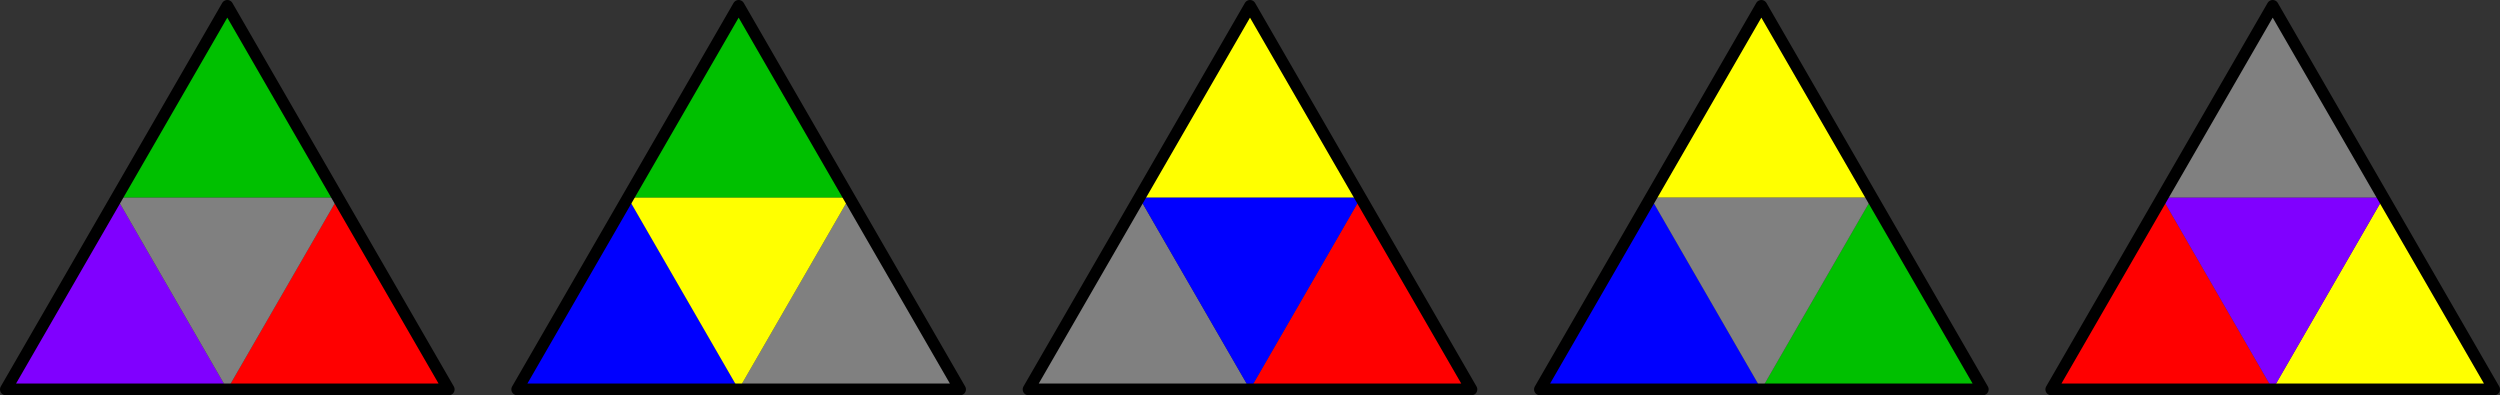 <?xml version='1.0' encoding='ISO-8859-1'?>
<!DOCTYPE svg PUBLIC "-//W3C//DTD SVG 1.1//EN" "http://www.w3.org/Graphics/SVG/1.1/DTD/svg11.dtd">
<!-- This file was generated by dvisvgm 1.0.11 () -->
<!-- Mon Apr  8 12:43:04 2024 -->
<svg height='33.74pt' version='1.1' viewBox='56.621 54.06 213.396 33.74' width='213.396pt' xmlns='http://www.w3.org/2000/svg' xmlns:xlink='http://www.w3.org/1999/xlink'>
<rect x="56.621" y="54.06" width="213.396" height="33.74" fill="#333333" stroke="none"/>
<g id='page1'>
<g transform='matrix(1 0 0 1 76.023 76.386)'>
<path d='M 18.9 10.912L 9.45 -5.456L 0 10.912L 18.9 10.912Z' fill='#ff0000'/>
</g>
<g transform='matrix(1 0 0 1 76.023 76.386)'>
<path d='M 9.45 -5.456L 1.33629e-15 -21.824L -9.45 -5.456L 9.45 -5.456Z' fill='#00c000'/>
</g>
<g transform='matrix(1 0 0 1 76.023 76.386)'>
<path d='M -9.45 -5.456L -18.9 10.912L 0 10.912L -9.45 -5.456Z' fill='#8000ff'/>
</g>
<g transform='matrix(1 0 0 1 76.023 76.386)'>
<path d='M 9.45 -5.456L -9.45 -5.456L 0 10.912L 9.45 -5.456Z' fill='#808080'/>
</g>
<g transform='matrix(1 0 0 1 76.023 76.386)'>
<path d='M 18.9 10.912L 1.33629e-15 -21.824L -18.9 10.912L 18.9 10.912Z' fill='none' stroke='#000000' stroke-linecap='round' stroke-linejoin='round' stroke-miterlimit='10.037' stroke-width='1.004'/>
</g>
<g transform='matrix(1 0 0 1 76.023 76.386)'>
<path d='M 62.548 10.912L 53.098 -5.456L 43.648 10.912L 62.548 10.912Z' fill='#808080'/>
</g>
<g transform='matrix(1 0 0 1 76.023 76.386)'>
<path d='M 53.098 -5.456L 43.648 -21.824L 34.198 -5.456L 53.098 -5.456Z' fill='#00c000'/>
</g>
<g transform='matrix(1 0 0 1 76.023 76.386)'>
<path d='M 34.198 -5.456L 24.748 10.912L 43.648 10.912L 34.198 -5.456Z' fill='#0000ff'/>
</g>
<g transform='matrix(1 0 0 1 76.023 76.386)'>
<path d='M 53.098 -5.456L 34.198 -5.456L 43.648 10.912L 53.098 -5.456Z' fill='#ffff00'/>
</g>
<g transform='matrix(1 0 0 1 76.023 76.386)'>
<path d='M 62.548 10.912L 43.648 -21.824L 24.748 10.912L 62.548 10.912Z' fill='none' stroke='#000000' stroke-linecap='round' stroke-linejoin='round' stroke-miterlimit='10.037' stroke-width='1.004'/>
</g>
<g transform='matrix(1 0 0 1 76.023 76.386)'>
<path d='M 106.196 10.912L 96.746 -5.456L 87.296 10.912L 106.196 10.912Z' fill='#ff0000'/>
</g>
<g transform='matrix(1 0 0 1 76.023 76.386)'>
<path d='M 96.746 -5.456L 87.296 -21.824L 77.846 -5.456L 96.746 -5.456Z' fill='#ffff00'/>
</g>
<g transform='matrix(1 0 0 1 76.023 76.386)'>
<path d='M 77.846 -5.456L 68.396 10.912L 87.296 10.912L 77.846 -5.456Z' fill='#808080'/>
</g>
<g transform='matrix(1 0 0 1 76.023 76.386)'>
<path d='M 96.746 -5.456L 77.846 -5.456L 87.296 10.912L 96.746 -5.456Z' fill='#0000ff'/>
</g>
<g transform='matrix(1 0 0 1 76.023 76.386)'>
<path d='M 106.196 10.912L 87.296 -21.824L 68.396 10.912L 106.196 10.912Z' fill='none' stroke='#000000' stroke-linecap='round' stroke-linejoin='round' stroke-miterlimit='10.037' stroke-width='1.004'/>
</g>
<g transform='matrix(1 0 0 1 76.023 76.386)'>
<path d='M 149.844 10.912L 140.394 -5.456L 130.944 10.912L 149.844 10.912Z' fill='#00c000'/>
</g>
<g transform='matrix(1 0 0 1 76.023 76.386)'>
<path d='M 140.394 -5.456L 130.944 -21.824L 121.494 -5.456L 140.394 -5.456Z' fill='#ffff00'/>
</g>
<g transform='matrix(1 0 0 1 76.023 76.386)'>
<path d='M 121.494 -5.456L 112.044 10.912L 130.944 10.912L 121.494 -5.456Z' fill='#0000ff'/>
</g>
<g transform='matrix(1 0 0 1 76.023 76.386)'>
<path d='M 140.394 -5.456L 121.494 -5.456L 130.944 10.912L 140.394 -5.456Z' fill='#808080'/>
</g>
<g transform='matrix(1 0 0 1 76.023 76.386)'>
<path d='M 149.844 10.912L 130.944 -21.824L 112.044 10.912L 149.844 10.912Z' fill='none' stroke='#000000' stroke-linecap='round' stroke-linejoin='round' stroke-miterlimit='10.037' stroke-width='1.004'/>
</g>
<g transform='matrix(1 0 0 1 76.023 76.386)'>
<path d='M 193.492 10.912L 184.042 -5.456L 174.592 10.912L 193.492 10.912Z' fill='#ffff00'/>
</g>
<g transform='matrix(1 0 0 1 76.023 76.386)'>
<path d='M 184.042 -5.456L 174.592 -21.824L 165.142 -5.456L 184.042 -5.456Z' fill='#808080'/>
</g>
<g transform='matrix(1 0 0 1 76.023 76.386)'>
<path d='M 165.142 -5.456L 155.692 10.912L 174.592 10.912L 165.142 -5.456Z' fill='#ff0000'/>
</g>
<g transform='matrix(1 0 0 1 76.023 76.386)'>
<path d='M 184.042 -5.456L 165.142 -5.456L 174.592 10.912L 184.042 -5.456Z' fill='#8000ff'/>
</g>
<g transform='matrix(1 0 0 1 76.023 76.386)'>
<path d='M 193.492 10.912L 174.592 -21.824L 155.692 10.912L 193.492 10.912Z' fill='none' stroke='#000000' stroke-linecap='round' stroke-linejoin='round' stroke-miterlimit='10.037' stroke-width='1.004'/>
</g></g>
</svg>
